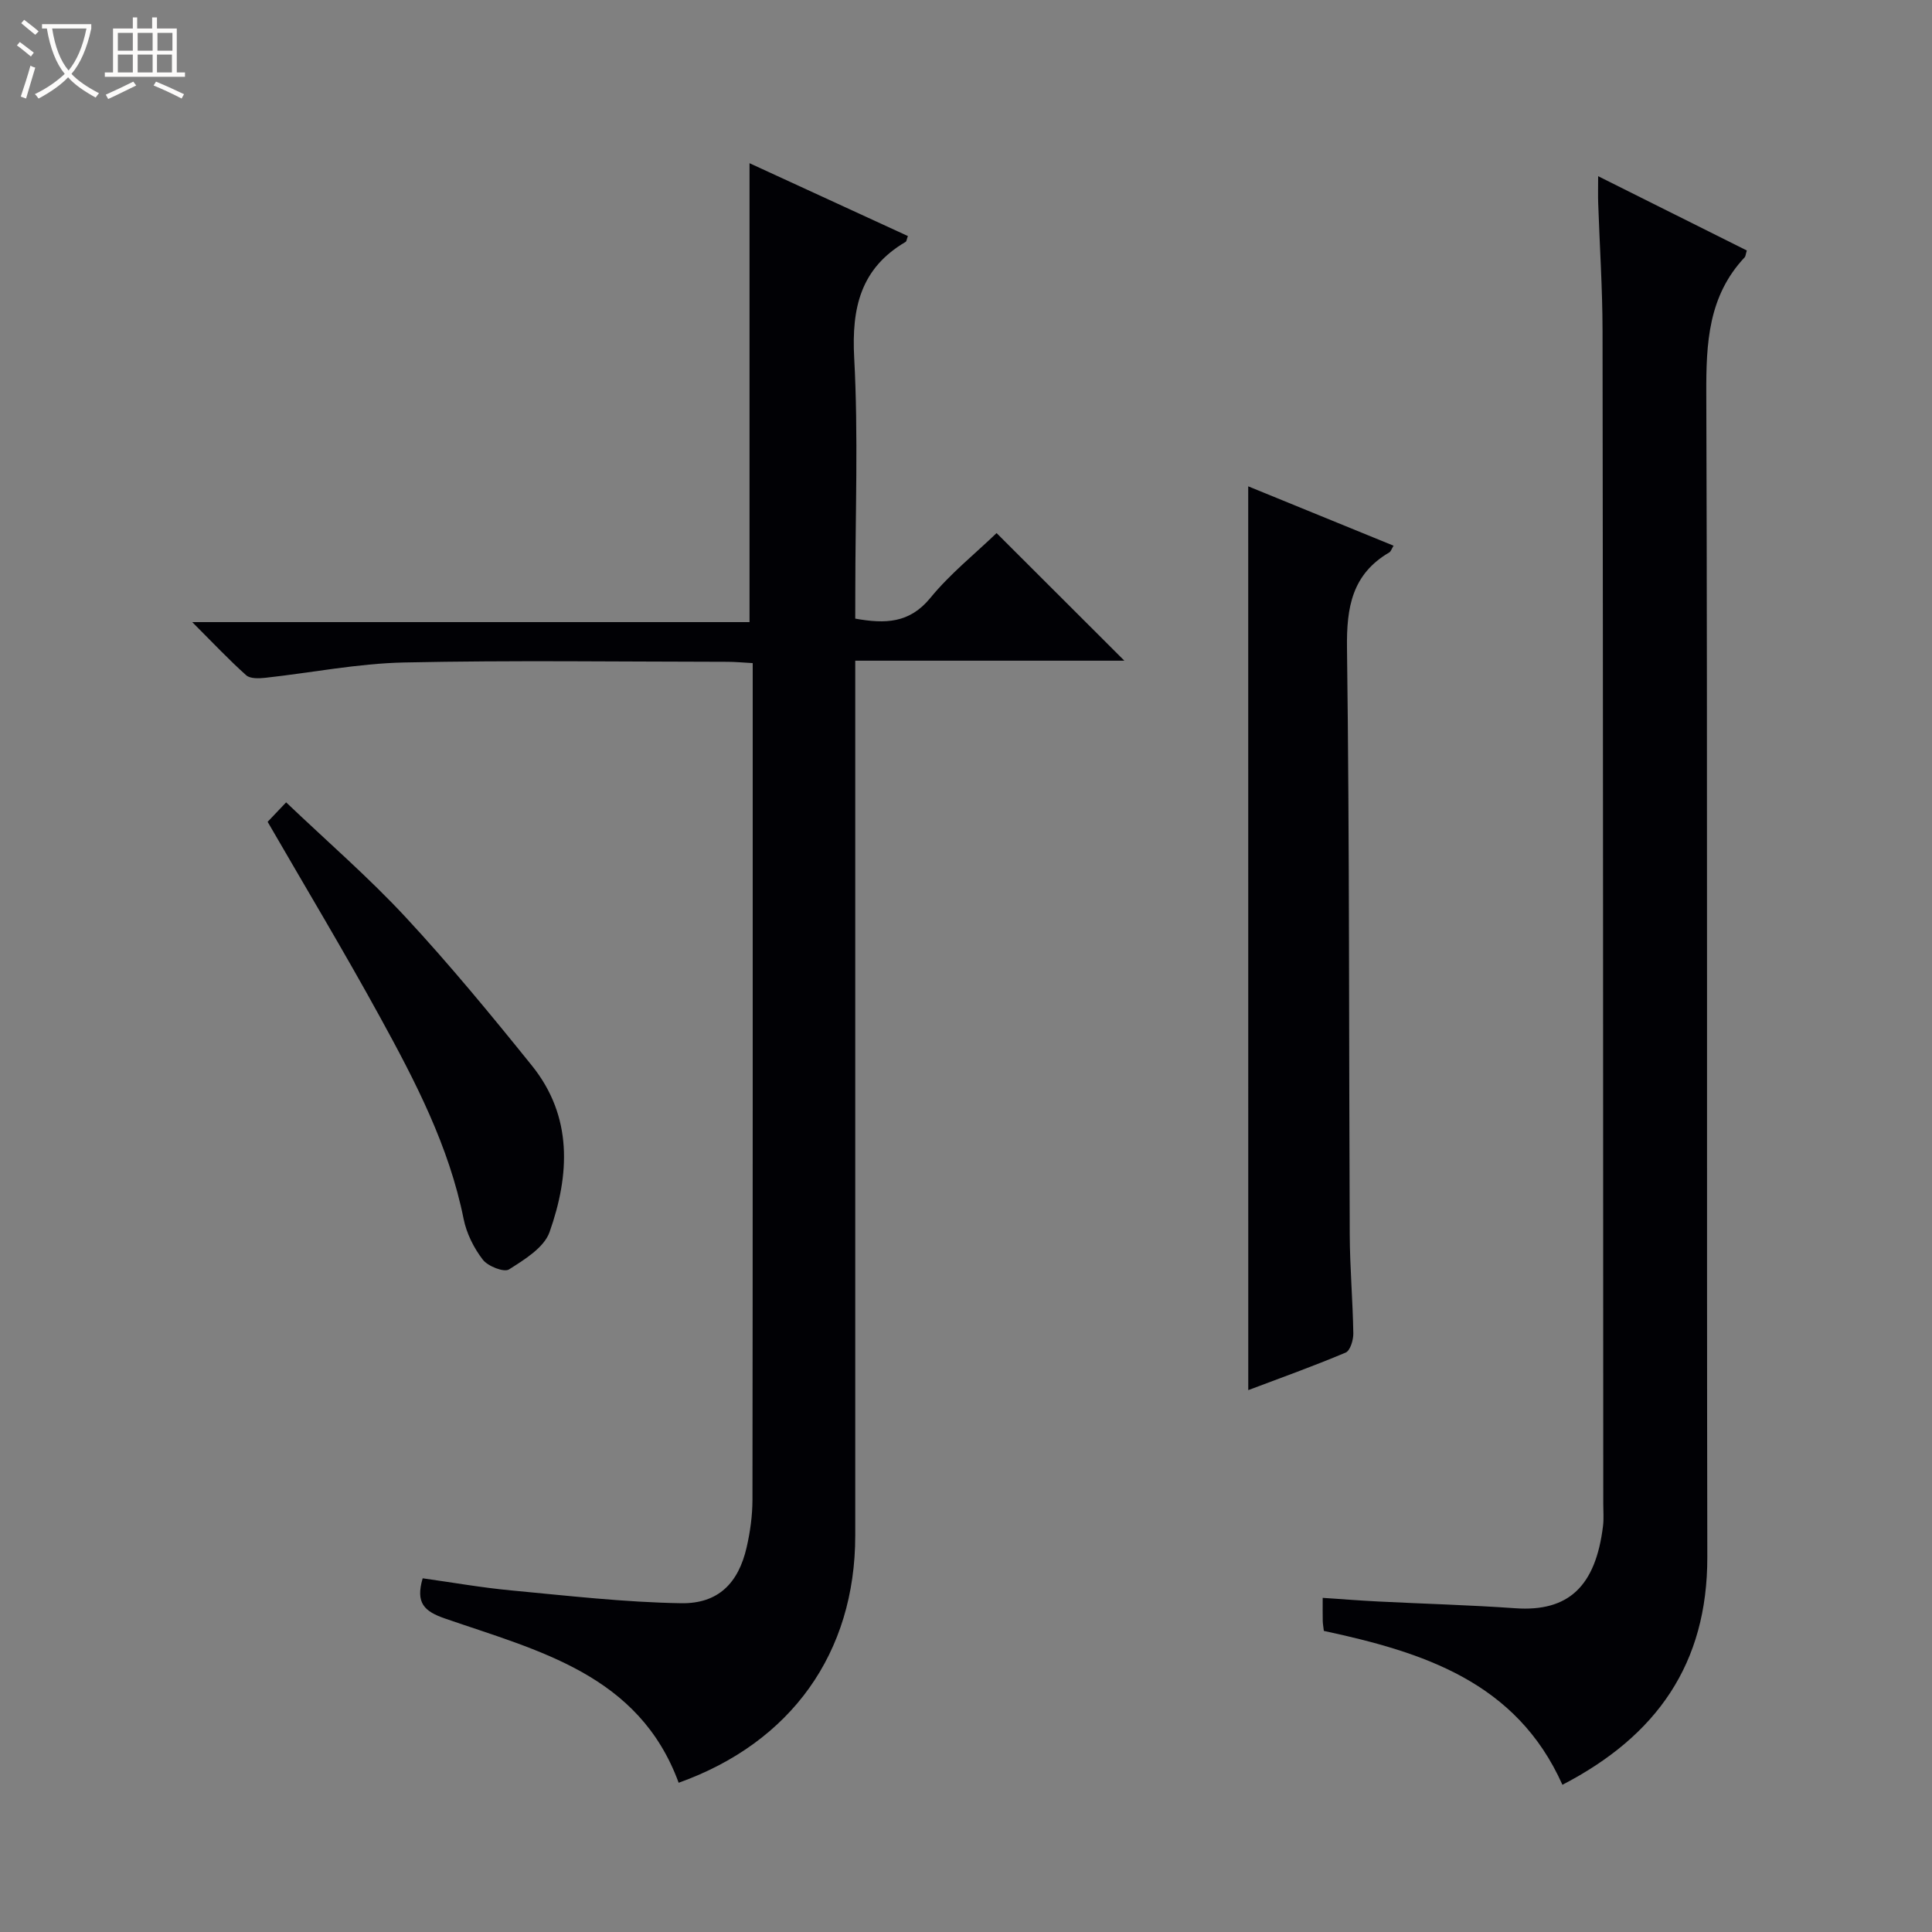 <svg enable-background="new 0 0 400 400" viewBox="0 0 400 400" xmlns="http://www.w3.org/2000/svg"><rect x="0" y="0" width="400" height="400" fill="#808080" stroke="none"/><path d="m6.4 11.7c-1-.8-1.9-1.6-2.9-2.3l.6-.7c.9.7 1.9 1.4 2.9 2.2zm-2.1 8.3c.7-2.1 1.4-4.2 2-6.4.2.1.6.3 1 .4-.7 2.3-1.3 4.4-1.9 6.4zm3-12.8c-1.1-.9-2.1-1.7-2.9-2.4l.6-.7c1 .8 2 1.5 3 2.4zm1.4-1.3v-.9h10.2v.9c-.9 4.2-2.3 7.3-4.1 9.4 1.3 1.4 3.2 2.7 5.7 4-.2.2-.4.5-.7.9-2.5-1.4-4.4-2.7-5.7-4.2-1.4 1.5-3.5 3-6.1 4.4 0 0 0 0-.1-.1-.3-.4-.5-.7-.7-.8 2.7-1.3 4.7-2.8 6.2-4.2-1.8-2.2-3-5.3-3.7-9.4zm9.2 0h-7.1c.6 3.8 1.7 6.7 3.4 8.7 1.7-2.1 2.9-4.8 3.7-8.7z" fill="#fcfbfa"/><path d="m31.6 3.6h.9v2.3h4.1v9.1h1.7v.9h-16.6v-.9h1.7v-9.1h4.1v-2.3h.9v2.3h3.1v-2.3zm-4 13.3.6.8c-1.9.9-3.8 1.9-5.8 2.8-.2-.3-.3-.6-.5-.9 2-.9 3.9-1.8 5.7-2.7zm-3.2-10.1v3.7h3.1v-3.7zm0 4.5v3.7h3.1v-3.7zm4.1-4.5v3.7h3.1v-3.7zm0 4.5v3.7h3.1v-3.7zm9.1 9.1c-2.1-1.1-4.1-2-5.8-2.7l.5-.8c2.2.9 4.1 1.8 5.8 2.6zm-1.9-13.6h-3.1v3.7h3.1zm-3.2 4.5v3.7h3.1v-3.7z" fill="#fcfbfa"/><g fill="#010105"><path d="m177.07 128.08c6.19 1.1 11.22 1 15.55-4.29 4.08-4.99 9.22-9.1 13.71-13.42 8.6 8.59 17.36 17.33 26.46 26.42-18.47 0-36.7 0-55.72 0v6.16 174.97c0 24.28-13.24 42.85-36.56 51.18-8.24-22.44-29.03-27.31-48.34-33.99-4.35-1.5-6.16-3.21-4.66-8.34 6.03.84 12.16 1.93 18.34 2.51 11.72 1.1 23.45 2.46 35.19 2.65 7.67.12 11.84-4.17 13.54-11.55.74-3.22 1.2-6.58 1.21-9.87.07-56.16.05-112.31.05-168.47 0-1.46 0-2.93 0-4.75-2.03-.11-3.63-.27-5.24-.27-22.33-.02-44.67-.34-66.98.14-9.57.21-19.11 2.12-28.67 3.17-1.32.14-3.14.22-3.97-.52-3.57-3.18-6.85-6.68-11.18-11.01h115.38c0-31.97 0-63.29 0-95.01 10.9 5.02 21.85 10.05 32.79 15.08-.25.66-.27 1.09-.47 1.21-9.32 5.46-11.2 13.65-10.65 23.99.87 16.12.23 32.31.23 48.48-.01 1.79-.01 3.59-.01 5.53z"/><path d="m330.88 36.48c10.77 5.38 20.81 10.4 30.78 15.38-.25.81-.25 1.2-.44 1.41-7.56 8.04-7.99 17.79-7.95 28.22.27 80.29.06 160.59.21 240.88.04 22.09-10.47 37.04-30 47.15-9.54-21.36-28.9-27.45-49.39-31.86-.09-.77-.21-1.42-.23-2.06-.03-1.32-.01-2.64-.01-4.78 4.01.27 7.73.56 11.46.75 9.47.48 18.95.73 28.41 1.4 11.06.78 16.65-4.58 18.17-17.05.18-1.48.05-3 .05-4.49-.03-80.96-.04-161.92-.15-242.88-.01-8.81-.6-17.62-.9-26.43-.06-1.59-.01-3.2-.01-5.64z"/><path d="m258.43 100.69c10.03 4.1 19.95 8.15 30.09 12.29-.42.69-.55 1.2-.88 1.39-7.7 4.51-8.87 11.33-8.76 19.79.53 40.49.38 80.98.57 121.47.03 6.81.63 13.62.74 20.44.02 1.36-.64 3.57-1.59 3.97-6.69 2.82-13.53 5.27-20.16 7.77-.01-62.42-.01-124.49-.01-187.12z"/><path d="m55.41 170.15c1.09-1.14 2.21-2.33 3.83-4.03 8.54 8.14 17.09 15.53 24.73 23.76 9.15 9.86 17.72 20.27 26.16 30.75 8.49 10.55 7.83 22.62 3.65 34.46-1.14 3.22-5.19 5.7-8.4 7.73-1.04.66-4.38-.66-5.42-2.02-1.86-2.41-3.37-5.44-3.97-8.42-3.03-15.08-10.01-28.5-17.28-41.75-7.42-13.54-15.38-26.78-23.3-40.48z"/></g></svg>